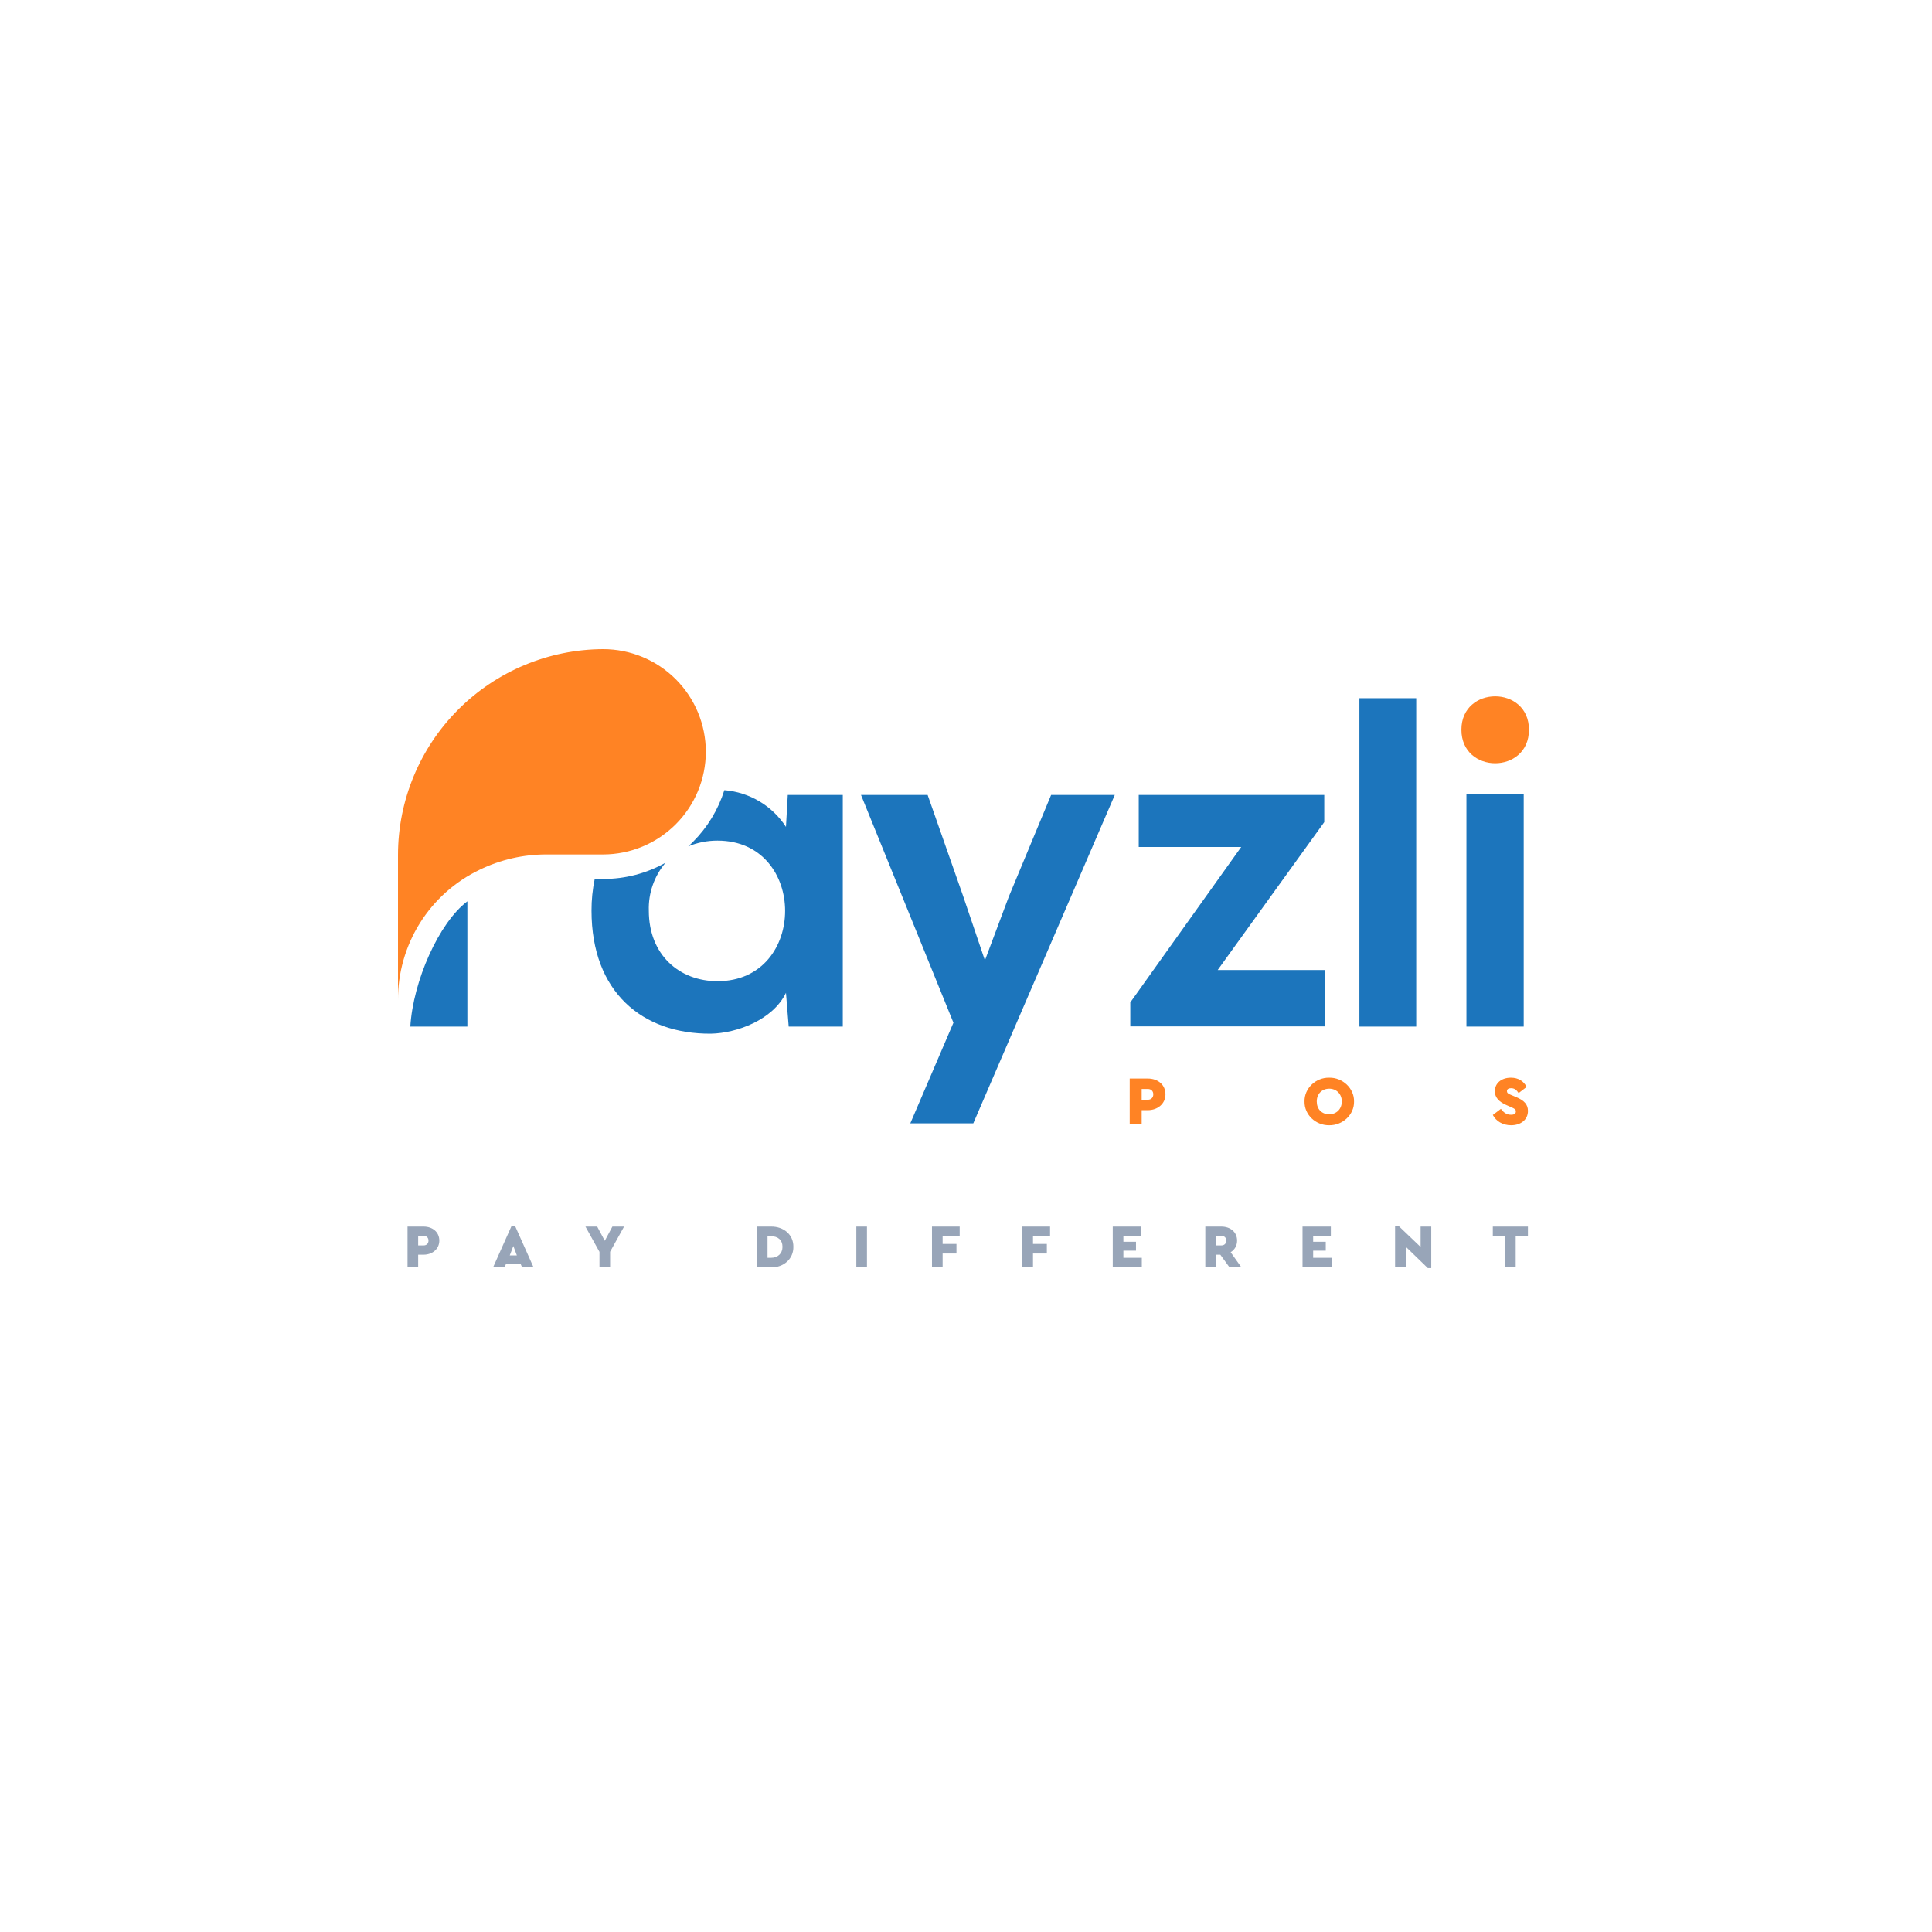 <svg width="500" height="500" viewBox="0 0 500 500" fill="none" xmlns="http://www.w3.org/2000/svg">
<rect width="500" height="500" fill="white"/>
<path d="M395.692 188.85C395.692 200.424 378.21 200.424 378.21 188.85C378.21 177.333 395.692 177.333 395.692 188.85Z" fill="#FF8324"/>
<path d="M182.671 194.566C182.658 201.608 179.855 208.357 174.875 213.337C169.896 218.316 163.147 221.119 156.105 221.132H141.446C135.452 221.118 129.533 222.471 124.141 225.089C117.774 228.137 112.404 232.934 108.661 238.919C104.918 244.904 102.954 251.831 103.001 258.891V221.212C103.024 207.127 108.622 193.624 118.57 183.653C128.518 173.682 142.009 168.055 156.094 168C163.141 168.001 169.899 170.799 174.882 175.781C179.866 180.763 182.667 187.519 182.671 194.566V194.566Z" fill="#FF8324"/>
<path d="M203.875 205.739L203.408 214.002C201.655 211.303 199.305 209.043 196.541 207.395C193.776 205.748 190.67 204.757 187.462 204.499C185.873 209.532 183.099 214.11 179.371 217.847C178.959 218.259 178.544 218.674 178.131 219.028C180.53 218.046 183.099 217.544 185.691 217.551C209.017 217.551 209.017 253.931 185.691 253.931C175.829 253.931 167.915 247.139 167.915 235.683C167.767 231.156 169.307 226.736 172.235 223.281C167.33 226.035 161.798 227.479 156.172 227.473H153.911C153.352 230.173 153.075 232.924 153.084 235.681C153.084 256.705 166.194 267.631 183.969 267.512C190.643 267.394 200.032 263.968 203.408 256.94L204.116 265.681H218.112V205.739H203.875Z" fill="#1C75BC"/>
<path d="M106.191 265.686H120.956V233.262C113.574 238.813 106.9 253.932 106.191 265.686Z" fill="#1C75BC"/>
<path d="M366.519 180.698V265.681H351.813V180.698H366.519Z" fill="#1C75BC"/>
<path d="M379.511 205.5V265.68H394.334V205.5H379.511Z" fill="#1C75BC"/>
<path d="M288.503 205.739L251.887 290.723H235.587L246.749 264.677L222.831 205.739H240.075L249.17 231.657L254.898 248.547L261.099 232.012L272.026 205.739H288.503Z" fill="#1C75BC"/>
<path d="M342.718 205.739V212.767L315.139 251.038H342.956V265.625H292.519V259.424L321.221 219.206H294.705V205.739H342.718Z" fill="#1C75BC"/>
<path d="M292.368 291H295.464V287.31H297.03C299.622 287.31 301.62 285.636 301.62 283.206C301.62 280.74 299.676 279.12 297.03 279.12H292.368V291ZM295.464 284.61V281.82H297.048C297.912 281.82 298.47 282.36 298.47 283.206C298.47 284.052 297.912 284.61 297.048 284.61H295.464ZM337.609 285.06C337.537 288.498 340.525 291.27 343.999 291.216C347.455 291.27 350.497 288.498 350.425 285.06C350.497 281.658 347.455 278.832 343.999 278.904C340.525 278.832 337.537 281.658 337.609 285.06ZM347.257 285.06C347.257 287.04 345.853 288.372 344.017 288.372C343.063 288.372 342.271 288.066 341.677 287.472C341.083 286.86 340.777 286.05 340.777 285.06C340.777 283.098 342.109 281.748 344.017 281.748C345.853 281.748 347.257 283.098 347.257 285.06ZM386.342 288.552C387.206 290.19 388.934 291.216 391.076 291.216C393.542 291.216 395.432 289.812 395.432 287.508C395.432 285.834 394.46 284.79 392.39 283.926L391.022 283.35C390.248 283.044 389.996 282.81 389.996 282.378C389.996 281.874 390.41 281.622 391.058 281.622C391.904 281.622 392.444 282.018 393.02 282.882L395.09 281.298C394.37 279.84 392.984 278.904 391.022 278.904C388.592 278.904 386.864 280.308 386.864 282.414C386.864 284.016 387.908 285.132 389.87 285.996L391.094 286.536C392.03 286.95 392.3 287.112 392.3 287.634C392.3 288.21 391.886 288.498 391.076 288.498C389.87 288.498 389.132 287.904 388.43 286.968L386.342 288.552Z" fill="#FF8324"/>
<path d="M105.47 328H108.222V324.72H109.614C111.918 324.72 113.694 323.232 113.694 321.072C113.694 318.88 111.966 317.44 109.614 317.44H105.47V328ZM108.222 322.32V319.84H109.63C110.398 319.84 110.894 320.32 110.894 321.072C110.894 321.824 110.398 322.32 109.63 322.32H108.222ZM135.124 328H138.084L133.284 317.248H132.404L127.604 328H130.564L130.948 327.12H134.74L135.124 328ZM133.764 324.912H131.924L132.852 322.464L133.764 324.912ZM161.511 317.44H158.487L156.519 321.12L154.551 317.44H151.511L155.143 323.984V328H157.895V323.952L161.511 317.44ZM195.882 328H199.562C202.794 328.048 205.37 325.808 205.322 322.688C205.37 319.52 202.794 317.408 199.562 317.44H195.882V328ZM198.634 325.52V319.936H199.546C201.29 319.936 202.506 320.896 202.506 322.688C202.506 324.432 201.274 325.52 199.546 325.52H198.634ZM221.617 328H224.369V317.44H221.617V328ZM241.197 328H243.949V324.416H247.533V321.936H243.949V319.92H248.365V317.44H241.197V328ZM264.589 328H267.341V324.416H270.925V321.936H267.341V319.92H271.757V317.44H264.589V328ZM287.98 328H295.5V325.52H290.732V323.68H293.996V321.376H290.732V319.92H295.308V317.44H287.98V328ZM321.279 328L318.495 324.08C319.535 323.44 320.159 322.368 320.159 321.072C320.159 318.88 318.431 317.44 316.079 317.44H311.935V328H314.687V324.72H315.823L318.207 328H321.279ZM314.687 319.84H316.095C316.863 319.84 317.359 320.32 317.359 321.072C317.359 321.824 316.863 322.32 316.095 322.32H314.687V319.84ZM337.092 328H344.612V325.52H339.844V323.68H343.108V321.376H339.844V319.92H344.42V317.44H337.092V328ZM367.655 317.44V322.72L361.927 317.248H361.047V328H363.799V322.64L369.527 328.192H370.407V317.44H367.655ZM389.507 328H392.259V319.92H395.427V317.44H386.339V319.92H389.507V328Z" fill="#98A5B8"/>
</svg>
